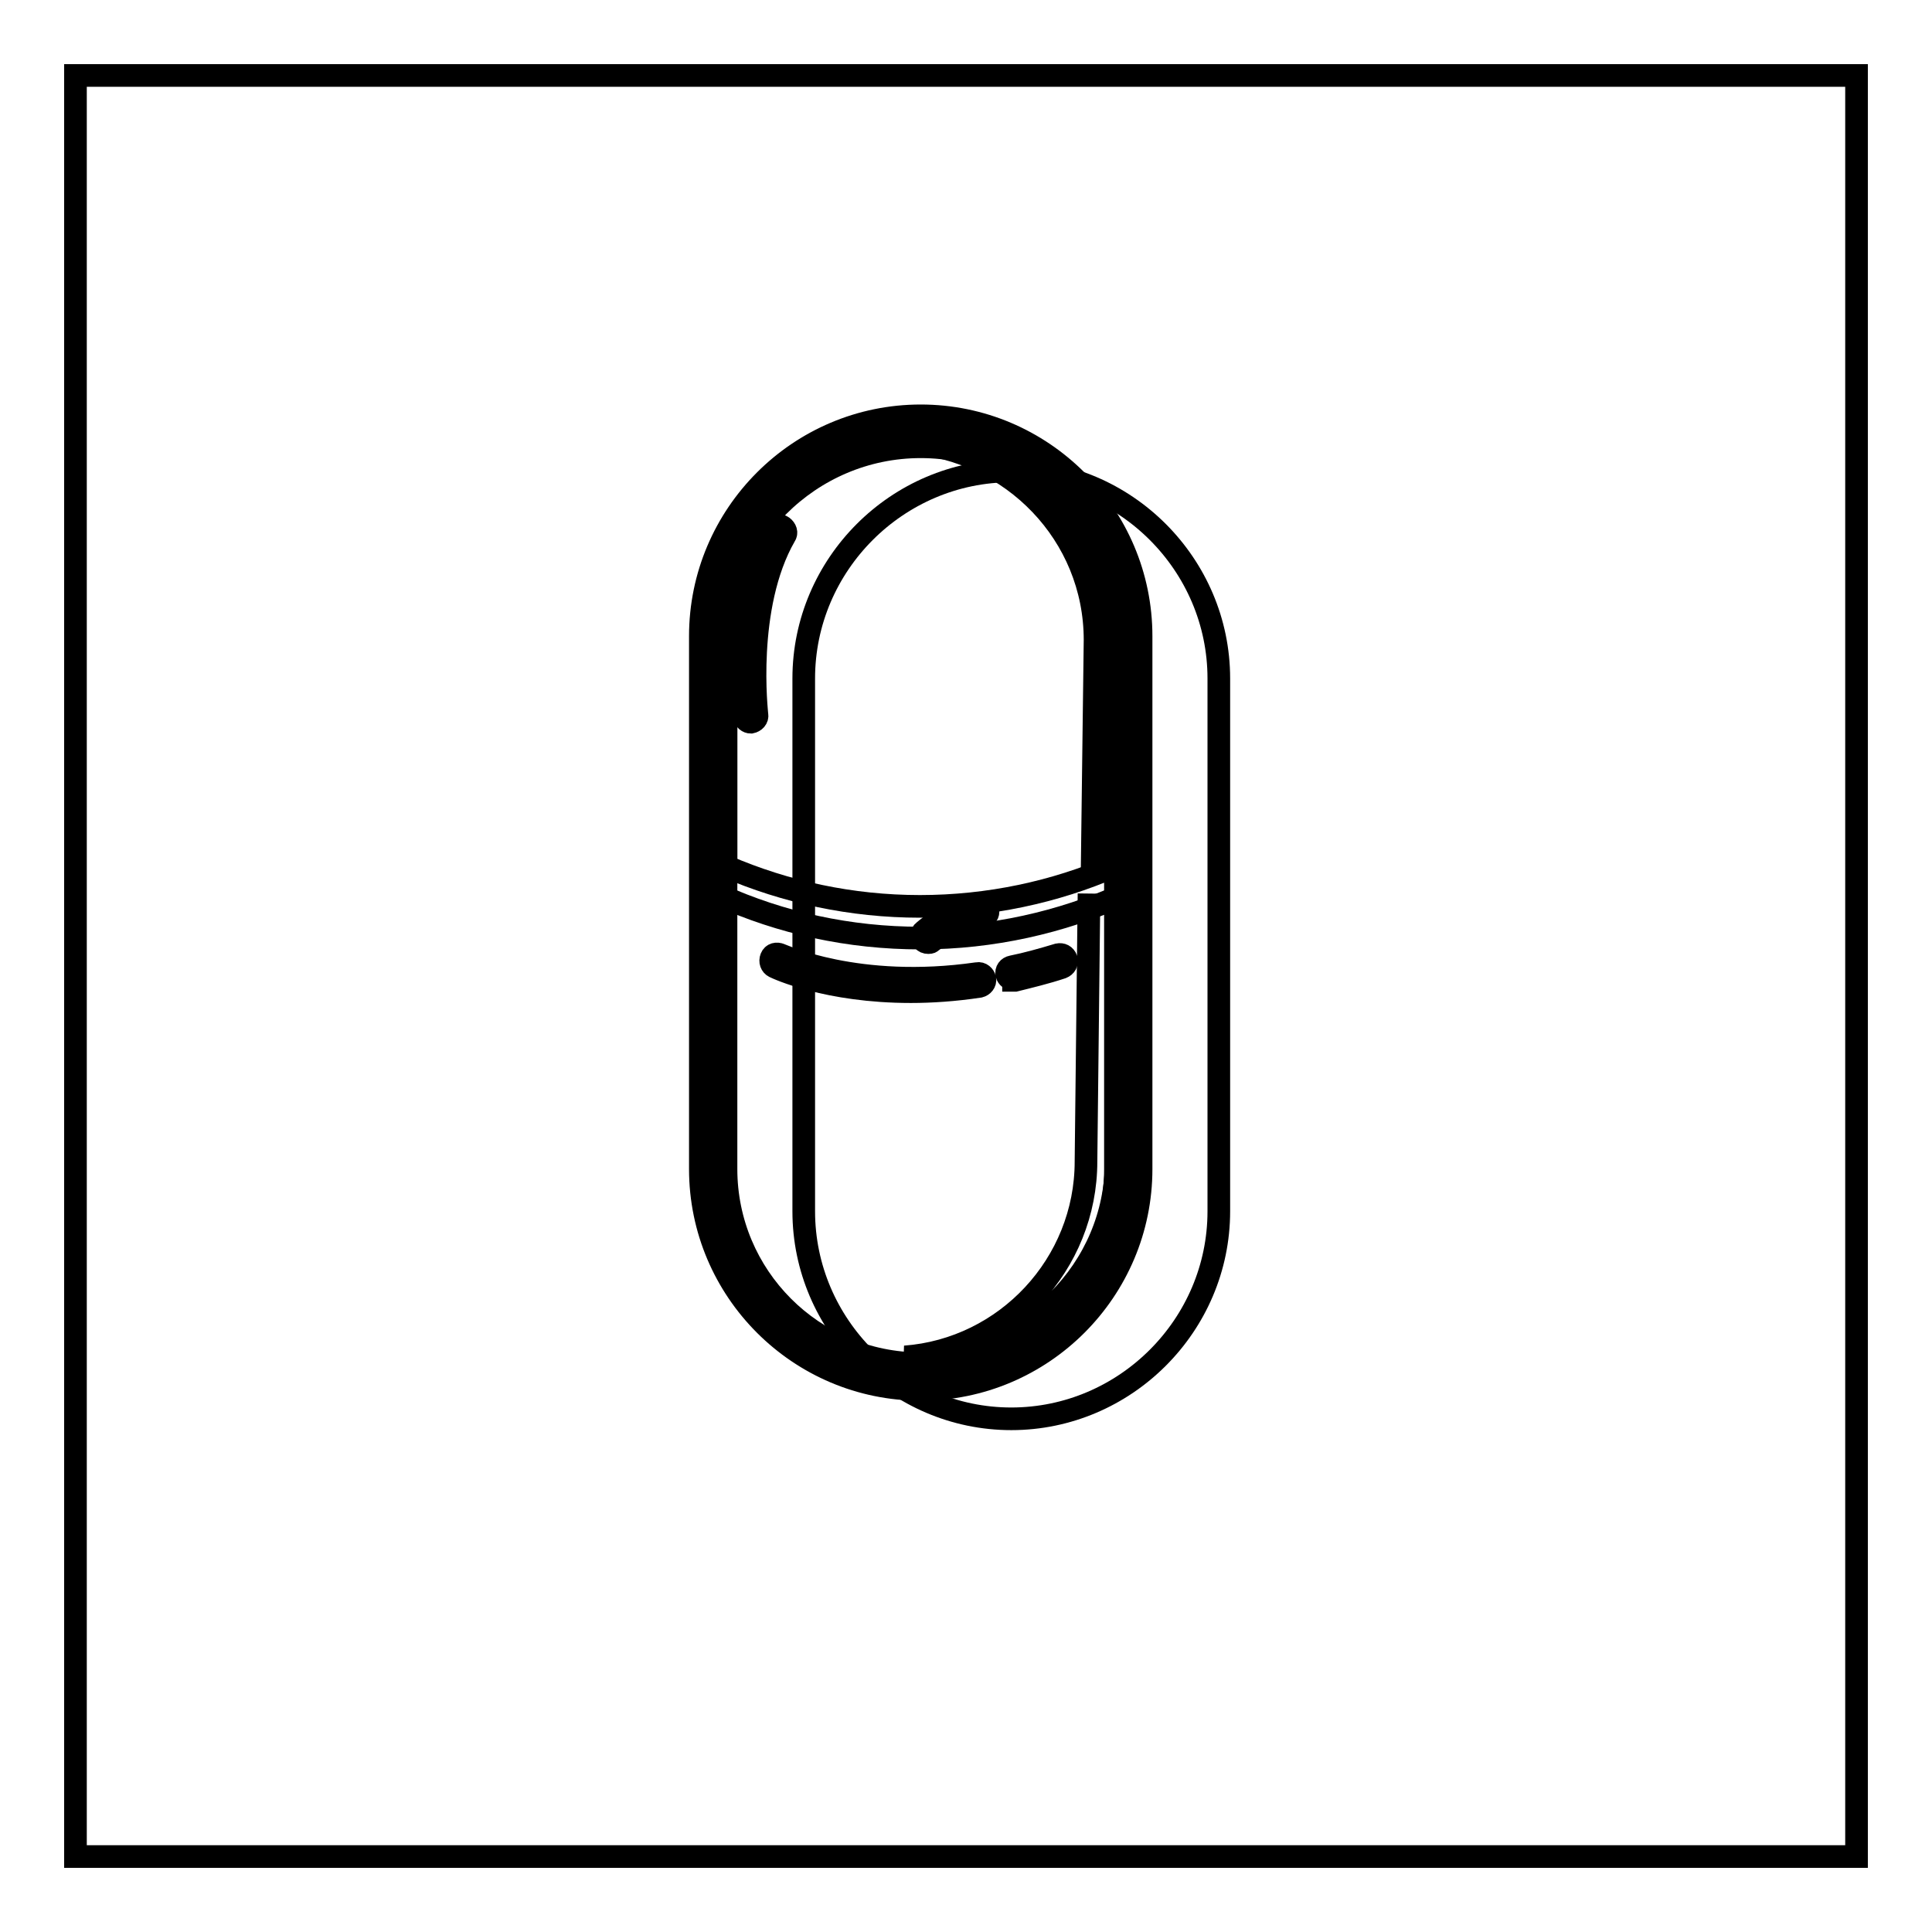 <?xml version="1.0" encoding="utf-8"?>
<!-- Svg Vector Icons : http://www.onlinewebfonts.com/icon -->
<!DOCTYPE svg PUBLIC "-//W3C//DTD SVG 1.1//EN" "http://www.w3.org/Graphics/SVG/1.1/DTD/svg11.dtd">
<svg version="1.1" xmlns="http://www.w3.org/2000/svg" xmlns:xlink="http://www.w3.org/1999/xlink" x="0px" y="0px" viewBox="0 0 256 256" enable-background="new 0 0 256 256" xml:space="preserve">
<g> <path stroke-width="3" fill-opacity="0" stroke="#000000"  d="M10,10h236v236H10V10z"/> <path stroke-width="3" fill-opacity="0" stroke="#000000"  d="M123,124.9c-0.3,0-0.5-0.1-0.7-0.3c-0.3-0.4-0.3-0.9,0.1-1.2c2.1-1.8,4.7-3,7.5-3.5c0.5-0.1,0.9,0.2,1,0.7 c0.1,0.5-0.2,0.9-0.7,1c-2.6,0.5-4.9,1.6-6.8,3.2C123.3,124.9,123.1,124.9,123,124.9L123,124.9z"/> <path stroke-width="3" fill-opacity="0" stroke="#000000"  d="M134,188c-15.1,0-27.5-12.4-27.5-27.5V89.9c0-15.1,12.4-27.5,27.5-27.5c15.1,0,27.5,12.4,27.5,27.5v70.6 C161.5,175.6,149.1,188,134,188L134,188z"/> <path stroke-width="3" fill-opacity="0" stroke="#000000"  d="M122,182.4c-15.1,0-27.5-12.4-27.5-27.5V84.3c0-15.1,12.4-27.5,27.5-27.5s27.5,12.4,27.5,27.5v70.6 C149.5,170,137.1,182.4,122,182.4z"/> <path stroke-width="3" fill-opacity="0" stroke="#000000"  d="M122,184.1c-16.1,0-29.2-13.1-29.2-29.2V84.3c0-16.1,13.1-29.2,29.2-29.2s29.2,13.1,29.2,29.2v70.6 C151.2,171,138.1,184.1,122,184.1z M122,58.5c-14.2,0-25.8,11.5-25.8,25.8v70.6c0,14.2,11.5,25.8,25.8,25.8 c14.2,0,25.8-11.5,25.8-25.8V84.3C147.7,70.1,136.2,58.5,122,58.5z"/> <path stroke-width="3" fill-opacity="0" stroke="#000000"  d="M147.9,116.9v37c0,14.3-11.7,26-26,26c-0.7,0-1.3,0-2-0.1c13.4-1,24-12.3,24-25.9l0.4-35.5"/> <path stroke-width="3" fill-opacity="0" stroke="#000000"  d="M122,59.2c-14.7,0-26.7,12-26.7,26.7v32.7c8.2,3.7,17.2,5.7,26.7,5.7s18.6-2.1,26.7-5.7V85.9 C148.7,71.2,136.7,59.2,122,59.2z"/> <path stroke-width="3" fill-opacity="0" stroke="#000000"  d="M121.7,58.4c-14.2,0-25.5,12.1-25.5,25.8v30.6c7.9,3.4,16.6,5.3,25.7,5.3s17.9-1.9,25.7-5.3V84.2 C147.7,70.5,135.9,58.4,121.7,58.4z"/> <path stroke-width="3" fill-opacity="0" stroke="#000000"  d="M148.3,114.6l0.1-29.6c0-14.7-11.4-26.5-26-26.5c-0.7,0-1.3,0-2,0.1c13.7,1,24.7,12.2,24.7,26.2l-0.4,31.5" /> <path stroke-width="3" fill-opacity="0" stroke="#000000"  d="M134.3,129.8c-0.4,0-0.8-0.3-0.9-0.7c-0.1-0.5,0.2-0.9,0.7-1c2-0.4,4.1-1,6.1-1.6c0.5-0.1,0.9,0.1,1.1,0.6 c0.1,0.5-0.1,0.9-0.6,1.1c-2.1,0.7-4.2,1.2-6.2,1.7H134.3L134.3,129.8z M120.7,131.4c-11.1,0-17.7-3.1-18.1-3.3 c-0.4-0.2-0.6-0.7-0.4-1.2s0.7-0.6,1.2-0.4c0.1,0,10.2,4.8,26.1,2.5c0.5-0.1,0.9,0.3,1,0.7c0.1,0.5-0.3,0.9-0.7,1 C126.5,131.2,123.4,131.4,120.7,131.4z M99.5,95.7c-0.4,0-0.8-0.3-0.9-0.8c-0.1-0.6-1.8-15,3.9-24.8c0.3-0.4,0.8-0.6,1.2-0.3 c0.4,0.3,0.6,0.8,0.3,1.2c-5.4,9.4-3.7,23.6-3.7,23.7c0.1,0.5-0.3,0.9-0.8,1C99.5,95.7,99.5,95.7,99.5,95.7L99.5,95.7z"/></g>
</svg>